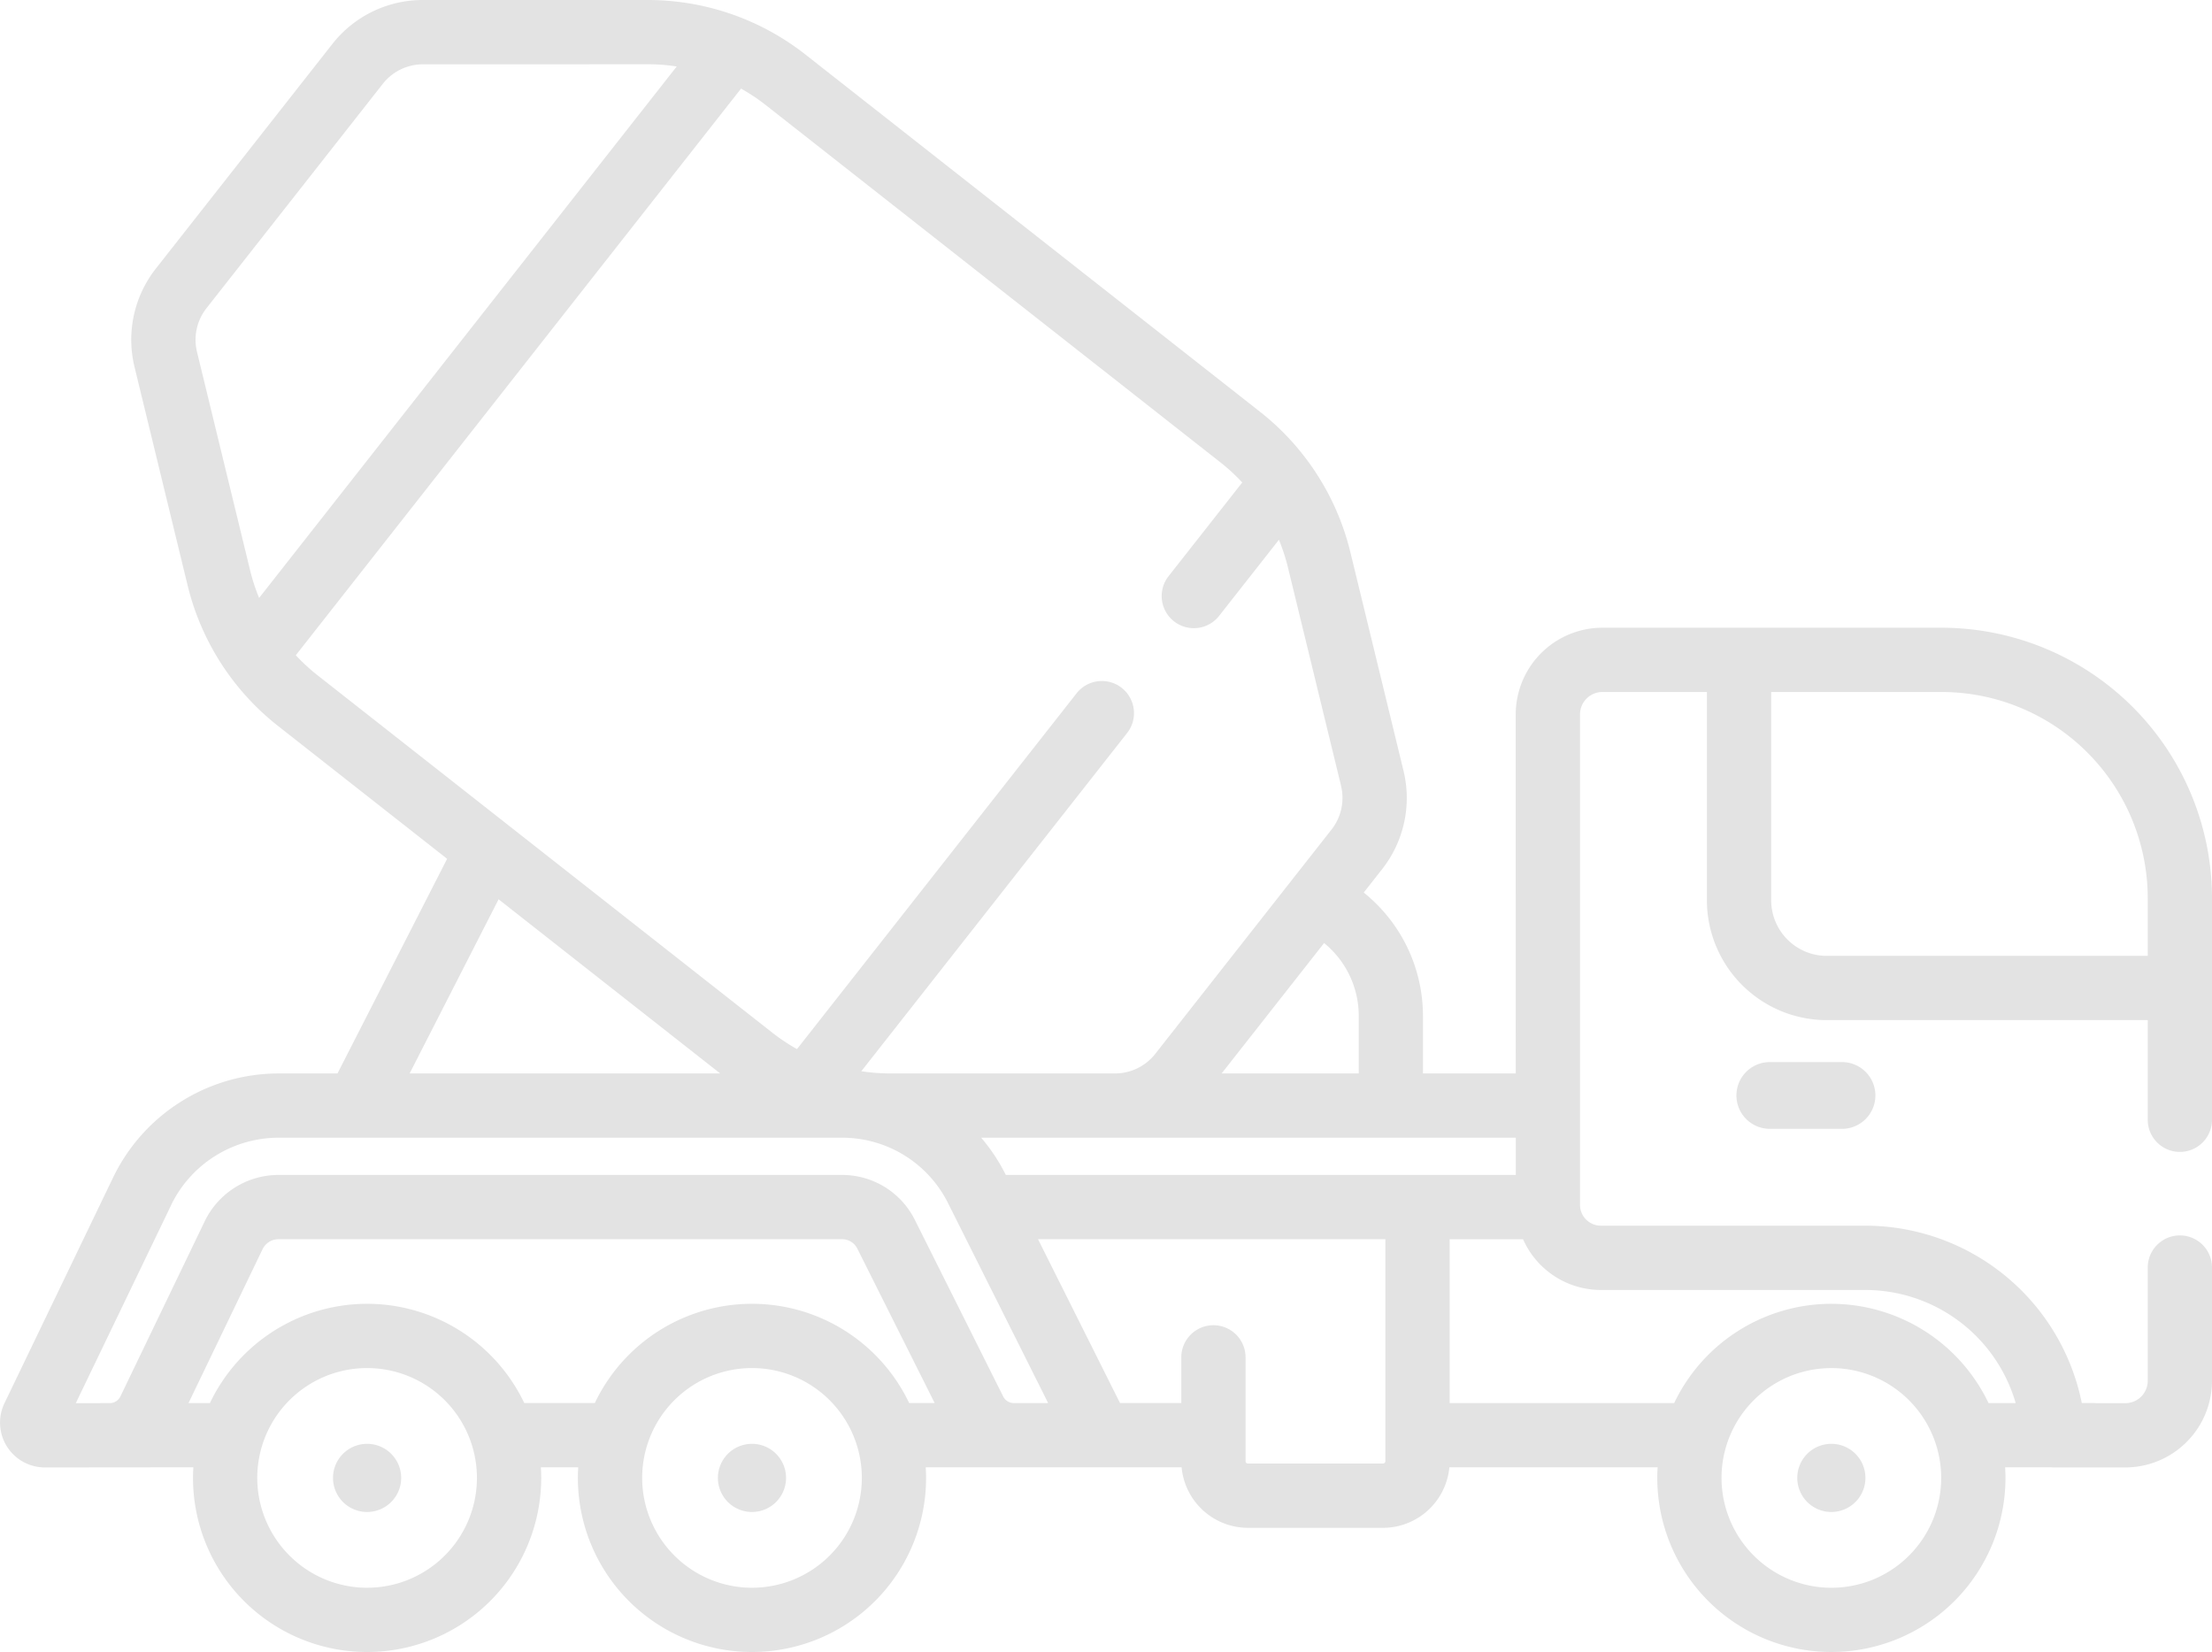 <?xml version="1.0" encoding="UTF-8"?>
<svg xmlns="http://www.w3.org/2000/svg" width="281.343" height="210.111" viewBox="0 0 281.343 210.111">
  <g id="befor_contact" data-name="befor contact" opacity="0.11">
    <path id="Tracé_37215" data-name="Tracé 37215" d="M266.459,339.013a4.334,4.334,0,1,0,4.334-4.334,4.334,4.334,0,0,0-4.334,4.334Zm-137.285,0a4.334,4.334,0,1,0,4.334-4.334A4.334,4.334,0,0,0,129.175,339.013Zm-48.953,0a4.334,4.334,0,1,0,4.334-4.334,4.334,4.334,0,0,0-4.334,4.334Zm0,0" transform="translate(-37.865 -151.048)"></path>
    <path id="Tracé_37216" data-name="Tracé 37216" d="M.569,178.965l13.839-28.754a23.407,23.407,0,0,1,20.98-13.186h7.536l13.946-27.3L35.315,92.791A32.478,32.478,0,0,1,23.878,75.014L17.117,47.2a14.633,14.633,0,0,1,2.731-12.57l22.4-28.505A14.621,14.621,0,0,1,53.817.5L82.436.5h0a32.463,32.463,0,0,1,19.971,6.907l57.9,45.5a32.478,32.478,0,0,1,11.435,17.777l6.761,27.81a14.638,14.638,0,0,1-2.728,12.57l-2.323,2.954a20.126,20.126,0,0,1,7.534,15.67v7.336h11.8V91.356a11.032,11.032,0,0,1,11.02-11.02h43.138a34.434,34.434,0,0,1,34.4,34.4v28.181a4.087,4.087,0,0,1-8.174,0V130.244H232.347A15.262,15.262,0,0,1,217.1,115V88.51H203.81a2.852,2.852,0,0,0-2.848,2.846v62.382a2.651,2.651,0,0,0,2.649,2.649h33.638a28.108,28.108,0,0,1,27.533,22.555h1.558c.11,0,.219.009.326.018h3.655a2.851,2.851,0,0,0,2.849-2.849v-14.4a4.087,4.087,0,0,1,8.174,0v14.4a11.035,11.035,0,0,1-11.022,11.022H261.2c-.114,0-.225-.009-.339-.018h-5.832c.028.447.046.9.046,1.348a22.143,22.143,0,1,1-44.286,0c0-.453.017-.9.045-1.348H184.342a8.484,8.484,0,0,1-8.436,7.7H158.723a8.487,8.487,0,0,1-8.435-7.7H117.743c.028.447.045.9.045,1.348a22.144,22.144,0,1,1-44.288,0c0-.453.019-.9.045-1.348H68.791c.027.447.045.9.045,1.348a22.144,22.144,0,1,1-44.288,0c0-.453.019-.9.045-1.348l-18.887.018a5.7,5.7,0,0,1-5.137-8.17ZM225.275,115a7.08,7.08,0,0,0,7.072,7.073H273.17v-7.339A26.251,26.251,0,0,0,246.948,88.51H225.275Zm-203.5,38.757L9.64,178.961h3c.11-.009.217-.018.329-.018h1.194a1.532,1.532,0,0,0,1.155-.848l10.728-22.287a10.426,10.426,0,0,1,9.344-5.873h71.7a10.32,10.32,0,0,1,9.275,5.727L127.6,178.117a1.507,1.507,0,0,0,1.247.826h4.465l-12.718-25.4a15.033,15.033,0,0,0-13.51-8.344h-71.7a15.192,15.192,0,0,0-13.615,8.556ZM52.1,137.025H91.6L63.416,114.875ZM82.436,8.672l-28.619.007a6.5,6.5,0,0,0-5.143,2.5l-22.4,28.505a6.5,6.5,0,0,0-1.213,5.59l6.762,27.81a24.026,24.026,0,0,0,1.134,3.465L86.072,8.955a23.876,23.876,0,0,0-3.632-.284Zm88.13,91.754L163.8,72.615a24.294,24.294,0,0,0-1.134-3.464l-7.633,9.71a4.087,4.087,0,0,1-6.427-5.05L158,61.864a23.945,23.945,0,0,0-2.739-2.529l-57.9-45.5a24.1,24.1,0,0,0-3.109-2.065L37.624,83.835a24.031,24.031,0,0,0,2.739,2.529l57.9,45.5a24.076,24.076,0,0,0,3.106,2.064l35.539-45.224a4.087,4.087,0,1,1,6.427,5.05l-33.783,42.988a24.147,24.147,0,0,0,3.632.281h0l28.619,0a6.5,6.5,0,0,0,5.143-2.5l22.4-28.505a6.506,6.506,0,0,0,1.215-5.59Zm2.252,29.263a11.938,11.938,0,0,0-4.407-9.248l-13.033,16.584h17.44ZM124.8,145.2a23.616,23.616,0,0,1,3.108,4.684l.025.053h64.861V145.2Zm108.13,57.238a13.97,13.97,0,1,0-13.971-13.972,13.987,13.987,0,0,0,13.971,13.972Zm0-36.114a22.17,22.17,0,0,1,19.989,12.621h3.453a19.927,19.927,0,0,0-19.121-14.381H203.61a10.833,10.833,0,0,1-9.893-6.454H184.38v20.836h28.557A22.172,22.172,0,0,1,232.927,166.322Zm-74.507,6.811v13.205a.3.3,0,0,0,.3.3h17.183a.3.3,0,0,0,.3-.3V158.107H132.024l10.4,20.776c.01.019.015.041.025.06h7.8v-5.811a4.086,4.086,0,1,1,8.172,0Zm-62.778,29.3a13.97,13.97,0,1,0-13.969-13.972A13.987,13.987,0,0,0,95.643,202.437Zm-48.953,0a13.97,13.97,0,1,0-13.972-13.972A13.987,13.987,0,0,0,46.691,202.437Zm0-36.114a22.175,22.175,0,0,1,19.99,12.621h8.974a22.14,22.14,0,0,1,39.978,0h3.245l-9.827-19.621a2.155,2.155,0,0,0-1.964-1.213h-71.7a2.239,2.239,0,0,0-1.981,1.245l-9.429,19.591H26.7A22.166,22.166,0,0,1,46.691,166.322Zm0,0" transform="translate(0 -0.5)"></path>
    <path id="Tracé_37217" data-name="Tracé 37217" d="M82.277,254.813h9.056a4.245,4.245,0,1,0,0-8.489H82.279a4.245,4.245,0,1,0,0,8.489Zm0,0" transform="translate(142.887 -111.244)"></path>
  </g>
</svg>
